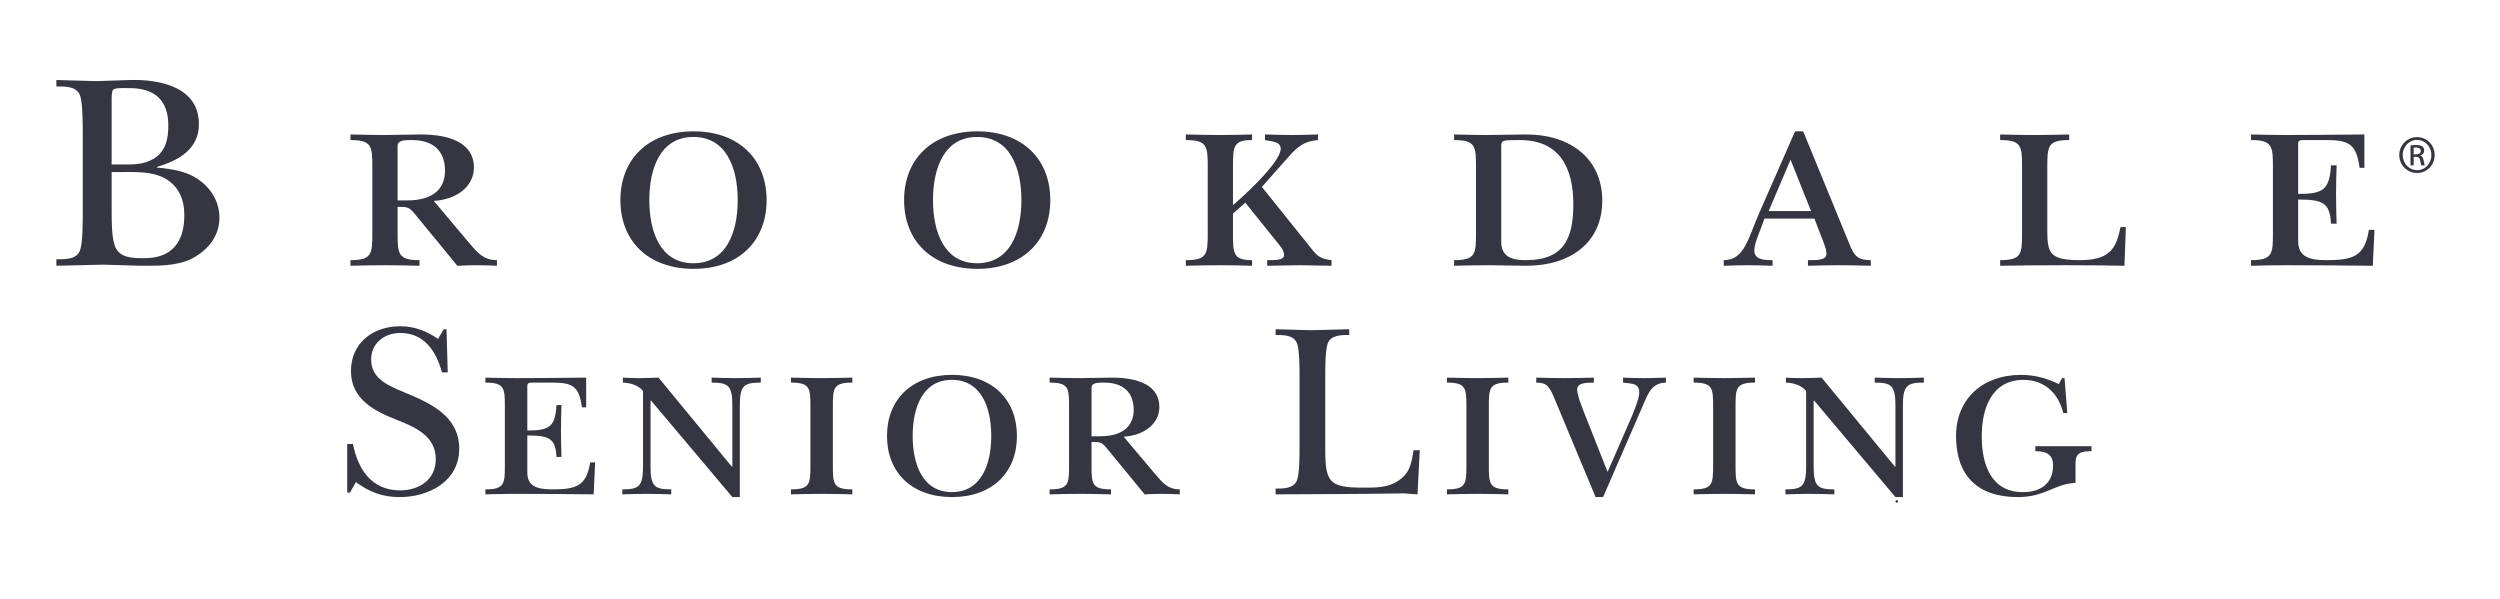 <?xml version="1.0" encoding="UTF-8" standalone="no"?>
<!DOCTYPE svg PUBLIC "-//W3C//DTD SVG 1.1//EN" "http://www.w3.org/Graphics/SVG/1.1/DTD/svg11.dtd">
<svg width="100%" height="100%" viewBox="0 0 1900 455" version="1.1" xmlns="http://www.w3.org/2000/svg" xmlns:xlink="http://www.w3.org/1999/xlink" xml:space="preserve" xmlns:serif="http://www.serif.com/" style="fill-rule:evenodd;clip-rule:evenodd;stroke-linejoin:round;stroke-miterlimit:2;">
    <g id="logo-brookdale">
        <g transform="matrix(12.565,0,0,12.565,109.809,66.344)">
            <path d="M0,10.336C-0.645,10.336 -1.494,10.354 -1.782,9.623C-1.986,9.114 -1.986,8.063 -1.986,7.485L-1.986,5.126L-1.46,5.126C-0.594,5.126 0.407,5.075 1.188,5.482C2.071,5.957 2.41,6.773 2.41,7.739C2.41,9.353 1.663,10.336 0,10.336M-1.884,0.136C-1.748,0.018 -1.103,0.051 -0.883,0.051C0.628,0.051 1.442,0.798 1.442,2.309C1.442,3.123 1.29,3.854 0.577,4.312C-0.085,4.701 -0.696,4.668 -1.442,4.668L-1.986,4.668L-1.986,0.85C-1.986,0.713 -2.003,0.238 -1.884,0.136M3.225,5.55C2.563,5.092 1.697,4.94 0.747,4.855L0.747,4.82C2.037,4.431 3.292,3.769 3.292,2.225C3.292,-0.034 0.9,-0.492 -0.883,-0.44C-1.562,-0.424 -2.224,-0.39 -2.903,-0.373C-3.717,-0.39 -4.515,-0.424 -5.329,-0.44L-5.329,-0.051C-4.786,-0.051 -4.073,-0.067 -3.887,0.526C-3.734,0.985 -3.734,2.24 -3.734,2.784L-3.734,7.57C-3.734,8.113 -3.734,9.369 -3.887,9.827C-4.073,10.421 -4.786,10.404 -5.329,10.404L-5.329,10.795C-4.379,10.778 -3.411,10.744 -2.461,10.728C-1.714,10.744 -0.984,10.778 -0.237,10.795C0.747,10.795 1.969,10.828 2.885,10.354C3.836,9.844 4.532,9.012 4.532,7.893C4.532,6.908 4.022,6.093 3.225,5.55" style="fill:rgb(53,54,66);fill-rule:nonzero;"/>
        </g>
        <g transform="matrix(12.565,0,0,12.565,309.64,151.875)">
            <path d="M0,0.033L-0.594,0.033L-0.594,-3.277C-0.594,-3.615 -0.136,-3.615 0.272,-3.615C1.545,-3.615 2.274,-2.971 2.274,-1.766C2.274,-0.662 1.545,0.033 0,0.033M3.785,2.665L1.595,0.067C3.089,-0.034 4.023,-0.884 4.023,-1.952C4.023,-3.446 2.563,-3.955 0.798,-3.955C0.085,-3.955 -0.645,-3.921 -1.357,-3.921C-2.054,-3.921 -2.75,-3.939 -3.445,-3.955L-3.445,-3.615C-2.155,-3.615 -2.122,-3.242 -2.122,-2.003L-2.122,2.037C-2.122,3.275 -2.155,3.648 -3.445,3.648L-3.445,3.988C-2.75,3.971 -2.054,3.954 -1.357,3.954C-0.662,3.954 0.034,3.971 0.73,3.988L0.73,3.648C-0.56,3.648 -0.594,3.275 -0.594,2.037L-0.594,0.424C0,0.424 0.085,0.424 0.442,0.848L3.021,3.988C3.428,3.971 3.819,3.954 4.226,3.954C4.617,3.954 5.024,3.971 5.414,3.988L5.414,3.648C4.633,3.648 4.277,3.241 3.785,2.665" style="fill:rgb(53,54,66);fill-rule:nonzero;"/>
        </g>
        <g transform="matrix(12.565,0,0,12.565,526.957,104.085)">
            <path d="M0,7.639C-1.986,7.639 -2.664,5.755 -2.664,3.82C-2.664,1.885 -1.986,0.001 0,0.001C2.003,0.001 2.682,1.885 2.682,3.82C2.682,5.755 2.003,7.639 0,7.639M0.017,-0.339C-2.732,-0.339 -4.413,1.342 -4.413,3.82C-4.413,6.298 -2.732,7.978 0.017,7.978C2.75,7.978 4.43,6.298 4.43,3.82C4.43,1.342 2.75,-0.339 0.017,-0.339" style="fill:rgb(53,54,66);fill-rule:nonzero;"/>
        </g>
        <g transform="matrix(12.565,0,0,12.565,742.562,104.085)">
            <path d="M0,7.639C-1.986,7.639 -2.665,5.755 -2.665,3.82C-2.665,1.885 -1.986,0.001 0,0.001C2.003,0.001 2.682,1.885 2.682,3.82C2.682,5.755 2.003,7.639 0,7.639M0.017,-0.339C-2.732,-0.339 -4.413,1.342 -4.413,3.82C-4.413,6.298 -2.732,7.978 0.017,7.978C2.75,7.978 4.43,6.298 4.43,3.82C4.43,1.342 2.75,-0.339 0.017,-0.339" style="fill:rgb(53,54,66);fill-rule:nonzero;"/>
        </g>
        <g transform="matrix(12.565,0,0,12.565,937.055,126.718)">
            <path d="M0,4.038C0,5.277 0.035,5.65 1.154,5.65L1.154,5.99C0.629,5.974 -0.067,5.956 -0.763,5.956C-1.459,5.956 -2.156,5.974 -2.851,5.99L-2.851,5.65C-1.561,5.65 -1.527,5.277 -1.527,4.038L-1.527,-0.002C-1.527,-1.24 -1.561,-1.613 -2.851,-1.613L-2.851,-1.952C-2.156,-1.937 -1.459,-1.919 -0.763,-1.919C-0.067,-1.919 0.629,-1.937 1.154,-1.952L1.154,-1.613C0.035,-1.613 0,-1.24 0,-0.002L0,2.324C0.086,2.257 2.887,-0.171 2.887,-1.088C2.887,-1.546 2.291,-1.528 1.936,-1.613L1.936,-1.952C2.479,-1.937 3.004,-1.919 3.547,-1.919C4.074,-1.919 4.617,-1.937 5.144,-1.952L5.144,-1.613C4.26,-1.546 3.853,-1.155 3.36,-0.596L1.748,1.221L4.787,5.006C5.108,5.413 5.33,5.582 5.959,5.65L5.959,5.99C5.313,5.99 4.668,5.956 4.022,5.956C3.377,5.956 2.715,5.99 2.07,5.99L2.07,5.65C2.545,5.65 3.09,5.667 3.09,5.346C3.09,5.039 2.869,4.819 2.613,4.496L0.746,2.172L0,2.833L0,4.038Z" style="fill:rgb(53,54,66);fill-rule:nonzero;"/>
        </g>
        <g transform="matrix(12.565,0,0,12.565,1159.71,106.454)">
            <path d="M0,7.263C-0.831,7.263 -1.494,7.076 -1.494,6.143L-1.494,0.407C-1.494,-0.001 -1.442,-0.001 -0.373,-0.001C2.054,-0.001 2.867,1.696 2.867,3.886C2.867,5.956 2.29,7.263 0,7.263M0,-0.34C-0.679,-0.34 -1.597,-0.306 -2.411,-0.306C-3.056,-0.306 -3.7,-0.324 -4.345,-0.34L-4.345,-0.001C-3.056,-0.001 -3.021,0.372 -3.021,1.611L-3.021,5.651C-3.021,6.89 -3.056,7.263 -4.345,7.263L-4.345,7.603C-3.649,7.586 -2.953,7.569 -2.257,7.569C-1.46,7.569 -0.748,7.603 0,7.603C2.749,7.603 4.617,6.16 4.617,3.665C4.617,1.17 2.749,-0.34 0,-0.34" style="fill:rgb(53,54,66);fill-rule:nonzero;"/>
        </g>
        <g transform="matrix(12.565,0,0,12.565,1344.18,141.427)">
            <path d="M0,1.51L1.324,-1.596L2.563,1.51L0,1.51ZM4.701,3.055L2.088,-3.31L1.596,-3.31L-0.578,1.646C-1.239,3.139 -1.459,4.48 -2.715,4.48L-2.715,4.82C-2.223,4.803 -1.73,4.785 -1.239,4.785C-0.747,4.785 -0.254,4.803 0.238,4.82L0.238,4.48C-0.203,4.48 -0.866,4.48 -0.866,3.903C-0.866,3.53 -0.645,3.004 -0.475,2.562L-0.254,1.968L2.767,1.968L3.361,3.513C3.429,3.698 3.496,3.886 3.496,4.09C3.496,4.48 2.986,4.48 2.377,4.48L2.377,4.82C3.004,4.803 3.632,4.785 4.26,4.785C4.904,4.785 5.533,4.803 6.178,4.82L6.178,4.48C5.177,4.48 5.109,4.039 4.701,3.055" style="fill:rgb(53,54,66);fill-rule:nonzero;"/>
        </g>
        <g transform="matrix(12.565,0,0,12.565,1555.95,128.431)">
            <path d="M0,3.766C0,5.141 0.204,5.514 2.003,5.514C4.005,5.514 4.193,4.547 4.43,3.512L4.752,3.512L4.667,5.854C3.751,5.837 2.732,5.82 1.137,5.82C-0.561,5.82 -1.936,5.837 -2.852,5.854L-2.852,5.514C-1.561,5.514 -1.527,5.141 -1.527,3.902L-1.527,-0.138C-1.527,-1.377 -1.561,-1.75 -2.852,-1.75L-2.852,-2.088C-2.156,-2.073 -1.459,-2.055 -0.763,-2.055C-0.068,-2.055 0.628,-2.073 1.323,-2.088L1.323,-1.75C0.034,-1.75 0,-1.377 0,-0.138L0,3.766Z" style="fill:rgb(53,54,66);fill-rule:nonzero;"/>
        </g>
        <g transform="matrix(12.565,0,0,12.565,1727.42,177.457)">
            <path d="M0,-4.039C0,-5.278 -0.035,-5.651 -1.324,-5.651L-1.324,-5.991C-0.629,-5.975 0.067,-5.957 0.764,-5.957C2.155,-5.957 3.971,-5.975 5.533,-5.991L5.533,-3.972L5.243,-3.972C5.057,-5.347 4.649,-5.651 3.293,-5.651L1.832,-5.651C1.611,-5.651 1.527,-5.601 1.527,-5.432L1.527,-2.393C3.021,-2.393 3.428,-2.63 3.512,-4.124L3.853,-4.124C3.836,-3.547 3.818,-2.953 3.818,-2.359C3.818,-1.766 3.836,-1.188 3.853,-0.595L3.512,-0.595C3.444,-1.851 3.037,-2.054 1.527,-2.054L1.527,0.441C1.527,1.323 2.053,1.612 3.207,1.612C4.803,1.612 5.549,1.426 5.805,-0.221L6.143,-0.221L6.041,1.952C4.311,1.935 2.527,1.918 0.764,1.918C0.067,1.918 -0.629,1.935 -1.324,1.952L-1.324,1.612C-0.035,1.612 0,1.238 0,0.001L0,-4.039Z" style="fill:rgb(53,54,66);fill-rule:nonzero;"/>
        </g>
        <g transform="matrix(12.565,0,0,12.565,263.888,288.315)">
            <path d="M0,3.908L0.348,3.908C0.649,5.431 1.464,6.714 3.198,6.714C4.375,6.714 5.356,6.05 5.356,4.828C5.356,3.455 4.164,2.912 3.063,2.474C1.69,1.947 0.226,1.221 0.226,-0.497C0.226,-2.217 1.569,-3.213 3.214,-3.213C4.044,-3.213 4.813,-2.926 5.492,-2.445L5.839,-3.032L6.005,-3.032L6.08,-0.422L5.733,-0.422C5.386,-1.674 4.677,-2.806 3.214,-2.806C2.248,-2.806 1.448,-2.188 1.448,-1.206C1.448,-0.015 2.52,0.392 3.455,0.785C5.024,1.433 6.774,2.218 6.774,4.194C6.774,6.171 4.934,7.121 3.169,7.121C2.142,7.121 1.343,6.82 0.528,6.216L0.166,6.849L0,6.849L0,3.908Z" style="fill:rgb(53,54,66);fill-rule:nonzero;"/>
        </g>
        <g transform="matrix(12.565,0,0,12.565,383.695,353.902)">
            <path d="M0,-3.59C0,-4.692 -0.03,-5.023 -1.177,-5.023L-1.177,-5.325C-0.558,-5.31 0.06,-5.295 0.679,-5.295C1.916,-5.295 3.53,-5.31 4.918,-5.325L4.918,-3.53L4.662,-3.53C4.496,-4.752 4.134,-5.023 2.927,-5.023L1.629,-5.023C1.433,-5.023 1.358,-4.978 1.358,-4.827L1.358,-2.127C2.686,-2.127 3.048,-2.338 3.123,-3.665L3.425,-3.665C3.409,-3.153 3.394,-2.625 3.394,-2.096C3.394,-1.569 3.409,-1.055 3.425,-0.527L3.123,-0.527C3.063,-1.644 2.7,-1.825 1.358,-1.825L1.358,0.393C1.358,1.177 1.825,1.434 2.851,1.434C4.269,1.434 4.933,1.268 5.16,-0.196L5.461,-0.196L5.371,1.735C3.832,1.721 2.248,1.705 0.679,1.705C0.06,1.705 -0.558,1.721 -1.177,1.735L-1.177,1.434C-0.03,1.434 0,1.102 0,0.001L0,-3.59Z" style="fill:rgb(53,54,66);fill-rule:nonzero;"/>
        </g>
        <g transform="matrix(12.565,0,0,12.565,562.266,286.981)">
            <path d="M0,7.227L-0.452,7.227L-5.37,1.389L-5.401,1.389L-5.401,5.372C-5.401,6.594 -5.145,6.76 -4.149,6.76L-4.149,7.061C-4.631,7.047 -5.099,7.031 -5.672,7.031C-6.155,7.031 -6.623,7.047 -7.106,7.061L-7.106,6.76C-6.11,6.76 -5.854,6.594 -5.854,5.372L-5.854,0.815C-6.14,0.454 -6.623,0.318 -7.076,0.303L-7.076,0C-6.834,0.016 -6.517,0.031 -6.14,0.031C-5.763,0.031 -5.341,0.016 -4.918,0L-0.483,5.387L-0.452,5.387L-0.452,1.69C-0.452,0.469 -0.709,0.303 -1.705,0.303L-1.705,0C-1.222,0.016 -0.754,0.031 -0.272,0.031C0.302,0.031 0.769,0.016 1.267,0L1.267,0.303C0.256,0.303 0,0.469 0,1.69L0,7.227Z" style="fill:rgb(53,54,66);fill-rule:nonzero;"/>
        </g>
        <g transform="matrix(12.565,0,0,12.565,632.977,308.777)">
            <path d="M0,3.592C0,4.693 0.03,5.025 1.177,5.025L1.177,5.326C0.558,5.312 -0.06,5.297 -0.679,5.297C-1.298,5.297 -1.916,5.312 -2.535,5.326L-2.535,5.025C-1.388,5.025 -1.358,4.693 -1.358,3.592L-1.358,0C-1.358,-1.1 -1.388,-1.432 -2.535,-1.432L-2.535,-1.734C-1.916,-1.72 -1.298,-1.704 -0.679,-1.704C-0.06,-1.704 0.558,-1.72 1.177,-1.734L1.177,-1.432C0.03,-1.432 0,-1.1 0,0L0,3.592Z" style="fill:rgb(53,54,66);fill-rule:nonzero;"/>
        </g>
        <g transform="matrix(12.565,0,0,12.565,723.395,288.68)">
            <path d="M0,6.79C-1.765,6.79 -2.368,5.115 -2.368,3.396C-2.368,1.676 -1.765,0.001 0,0.001C1.781,0.001 2.384,1.676 2.384,3.396C2.384,5.115 1.781,6.79 0,6.79M0.015,-0.301C-2.428,-0.301 -3.922,1.193 -3.922,3.396C-3.922,5.598 -2.428,7.091 0.015,7.091C2.444,7.091 3.938,5.598 3.938,3.396C3.938,1.193 2.444,-0.301 0.015,-0.301" style="fill:rgb(53,54,66);fill-rule:nonzero;"/>
        </g>
        <g transform="matrix(12.565,0,0,12.565,836.175,331.165)">
            <path d="M0,0.03L-0.526,0.03L-0.526,-2.912C-0.526,-3.214 -0.12,-3.214 0.242,-3.214C1.373,-3.214 2.023,-2.64 2.023,-1.57C2.023,-0.588 1.373,0.03 0,0.03M3.365,2.368L1.419,0.059C2.747,-0.031 3.576,-0.785 3.576,-1.736C3.576,-3.064 2.278,-3.515 0.71,-3.515C0.076,-3.515 -0.571,-3.486 -1.206,-3.486C-1.825,-3.486 -2.442,-3.5 -3.062,-3.515L-3.062,-3.214C-1.915,-3.214 -1.885,-2.882 -1.885,-1.781L-1.885,1.809C-1.885,2.912 -1.915,3.244 -3.062,3.244L-3.062,3.545C-2.442,3.53 -1.825,3.514 -1.206,3.514C-0.587,3.514 0.031,3.53 0.65,3.545L0.65,3.244C-0.497,3.244 -0.526,2.912 -0.526,1.809L-0.526,0.377C0,0.377 0.076,0.377 0.394,0.754L2.687,3.545C3.048,3.53 3.396,3.514 3.757,3.514C4.104,3.514 4.468,3.53 4.813,3.545L4.813,3.244C4.12,3.244 3.804,2.881 3.365,2.368" style="fill:rgb(53,54,66);fill-rule:nonzero;"/>
        </g>
        <g transform="matrix(12.565,0,0,12.565,987.646,339.692)">
            <path d="M0,-4.255C0,-4.736 0,-5.854 -0.151,-6.261C-0.347,-6.774 -0.965,-6.774 -1.448,-6.774L-1.448,-7.121C-0.724,-7.106 -0.015,-7.075 0.709,-7.061C1.479,-7.075 2.233,-7.106 3.003,-7.121L3.003,-6.774C2.519,-6.774 1.901,-6.774 1.705,-6.261C1.556,-5.854 1.556,-4.736 1.556,-4.255L1.556,0.21C1.556,2.142 1.856,2.459 3.772,2.459C4.481,2.459 5.295,2.489 5.914,2.081C6.668,1.614 6.759,1.04 6.896,0.196L7.272,0.196L7.136,2.866C6.879,2.851 6.608,2.836 6.351,2.807C3.757,2.851 1.147,2.851 -1.448,2.866L-1.448,2.519C-0.965,2.519 -0.347,2.519 -0.151,2.007C0,1.599 0,0.482 0,-0.001L0,-4.255Z" style="fill:rgb(53,54,66);fill-rule:nonzero;"/>
        </g>
        <g transform="matrix(12.565,0,0,12.565,1131.52,308.777)">
            <path d="M0,3.592C0,4.693 0.03,5.025 1.178,5.025L1.178,5.326C0.559,5.312 -0.06,5.297 -0.68,5.297C-1.297,5.297 -1.914,5.312 -2.535,5.326L-2.535,5.025C-1.388,5.025 -1.357,4.693 -1.357,3.592L-1.357,0C-1.357,-1.1 -1.388,-1.432 -2.535,-1.432L-2.535,-1.734C-1.914,-1.72 -1.297,-1.704 -0.68,-1.704C-0.06,-1.704 0.559,-1.72 1.178,-1.734L1.178,-1.432C0.03,-1.432 0,-1.1 0,0L0,3.592Z" style="fill:rgb(53,54,66);fill-rule:nonzero;"/>
        </g>
        <g transform="matrix(12.565,0,0,12.565,1212.67,286.981)">
            <path d="M0,7.227L-2.444,1.373C-2.791,0.529 -2.927,0.303 -3.592,0.303L-3.592,0C-3.019,0.016 -2.444,0.031 -1.856,0.031C-1.282,0.031 -0.604,0.016 -0.106,0L-0.106,0.303C-0.573,0.303 -1.116,0.318 -1.116,0.709C-1.116,1.072 -0.83,1.75 -0.709,2.082L0.724,5.703L2.081,2.596C2.231,2.264 2.64,1.283 2.64,0.906C2.64,0.303 2.142,0.377 1.659,0.303L1.659,0C1.976,0.016 2.353,0.031 2.911,0.031C3.364,0.031 3.802,0.016 4.254,0L4.254,0.303C3.425,0.332 3.212,0.861 2.866,1.675L0.452,7.227L0,7.227Z" style="fill:rgb(53,54,66);fill-rule:nonzero;"/>
        </g>
        <g transform="matrix(12.565,0,0,12.565,1319.02,308.777)">
            <path d="M0,3.592C0,4.693 0.029,5.025 1.176,5.025L1.176,5.326C0.559,5.312 -0.061,5.297 -0.68,5.297C-1.299,5.297 -1.917,5.312 -2.535,5.326L-2.535,5.025C-1.389,5.025 -1.357,4.693 -1.357,3.592L-1.357,0C-1.357,-1.1 -1.389,-1.432 -2.535,-1.432L-2.535,-1.734C-1.917,-1.72 -1.299,-1.704 -0.68,-1.704C-0.061,-1.704 0.559,-1.72 1.176,-1.734L1.176,-1.432C0.029,-1.432 0,-1.1 0,0L0,3.592Z" style="fill:rgb(53,54,66);fill-rule:nonzero;"/>
        </g>
        <g transform="matrix(12.565,0,0,12.565,1446.21,286.981)">
            <path d="M0,7.227L-0.452,7.227L-5.37,1.389L-5.399,1.389L-5.399,5.372C-5.399,6.594 -5.144,6.76 -4.147,6.76L-4.147,7.061C-4.632,7.047 -5.099,7.031 -5.673,7.031C-6.155,7.031 -6.624,7.047 -7.104,7.061L-7.104,6.76C-6.11,6.76 -5.854,6.594 -5.854,5.372L-5.854,0.815C-6.14,0.454 -6.624,0.318 -7.075,0.303L-7.075,0C-6.835,0.016 -6.518,0.031 -6.14,0.031C-5.764,0.031 -5.341,0.016 -4.919,0L-0.481,5.387L-0.452,5.387L-0.452,1.69C-0.452,0.469 -0.71,0.303 -1.704,0.303L-1.704,0C-1.223,0.016 -0.754,0.031 -0.272,0.031C0.302,0.031 0.771,0.016 1.269,0L1.269,0.303C0.257,0.303 0,0.469 0,1.69L0,7.227Z" style="fill:rgb(53,54,66);fill-rule:nonzero;"/>
        </g>
        <g transform="matrix(12.565,0,0,12.565,1567.15,375.325)">
            <path d="M0,-7L0.151,-7L0.317,-4.888L0.075,-4.888C-0.226,-6.095 -1.07,-6.894 -2.322,-6.894C-4.271,-6.894 -4.857,-5.144 -4.857,-3.485C-4.857,-1.81 -4.313,-0.104 -2.369,-0.104C-0.981,-0.104 -0.542,-0.935 -0.542,-1.69C-0.542,-2.369 -0.905,-2.58 -1.614,-2.58L-1.614,-2.881L1.78,-2.881L1.78,-2.58C1.133,-2.58 0.815,-2.474 0.815,-1.854L0.815,-0.663C-0.483,-0.603 -1.011,0.196 -2.671,0.196C-5.146,0.196 -6.411,-1.131 -6.411,-3.5C-6.411,-5.733 -4.812,-7.196 -2.489,-7.196C-1.569,-7.196 -0.845,-6.955 -0.195,-6.638L0,-7Z" style="fill:rgb(53,54,66);fill-rule:nonzero;"/>
        </g>
        <g transform="matrix(12.565,0,0,12.565,1441.55,380.101)">
            <path d="M0,0.159C-0.042,0.159 -0.074,0.125 -0.074,0.08C-0.074,0.034 -0.041,0 0.003,0C0.047,0 0.077,0.033 0.077,0.08C0.077,0.125 0.047,0.159 0.001,0.159L0,0.159Z" style="fill:rgb(53,54,66);fill-rule:nonzero;"/>
        </g>
        <g transform="matrix(5.34,0,0,5.34,1836.98,106.327)">
            <path d="M0,4.311C-1.131,4.311 -2.048,3.36 -2.048,2.15C-2.048,0.961 -1.131,0 -0.012,0L0,0C1.132,0 2.037,0.961 2.037,2.162C2.037,3.36 1.132,4.322 0,4.311M0,-0.396L-0.012,-0.396C-1.403,-0.396 -2.534,0.735 -2.534,2.15C-2.534,3.587 -1.403,4.707 -0.012,4.707C1.392,4.707 2.5,3.587 2.5,2.15C2.5,0.735 1.392,-0.396 0,-0.396" style="fill:rgb(53,54,66);fill-rule:nonzero;"/>
        </g>
        <g transform="matrix(5.34,0,0,5.34,1836.14,118.594)">
            <path d="M0,-0.238L-0.33,-0.238L-0.33,-1.2C-0.25,-1.211 -0.147,-1.221 0,-1.221C0.508,-1.221 0.689,-0.973 0.689,-0.724C0.689,-0.374 0.373,-0.238 0,-0.238M1.084,0.633C1.028,0.215 0.859,-0.01 0.609,-0.057L0.609,-0.08C0.916,-0.17 1.164,-0.396 1.164,-0.77C1.164,-1.041 1.074,-1.234 0.904,-1.358C0.734,-1.483 0.451,-1.573 0.021,-1.573C-0.317,-1.573 -0.545,-1.539 -0.781,-1.505L-0.781,1.335L-0.33,1.335L-0.33,0.114L-0.013,0.114C0.35,0.114 0.531,0.248 0.599,0.612C0.655,0.984 0.723,1.244 0.791,1.335L1.267,1.335C1.221,1.244 1.153,1.075 1.084,0.633" style="fill:rgb(53,54,66);fill-rule:nonzero;"/>
        </g>
    </g>
</svg>
